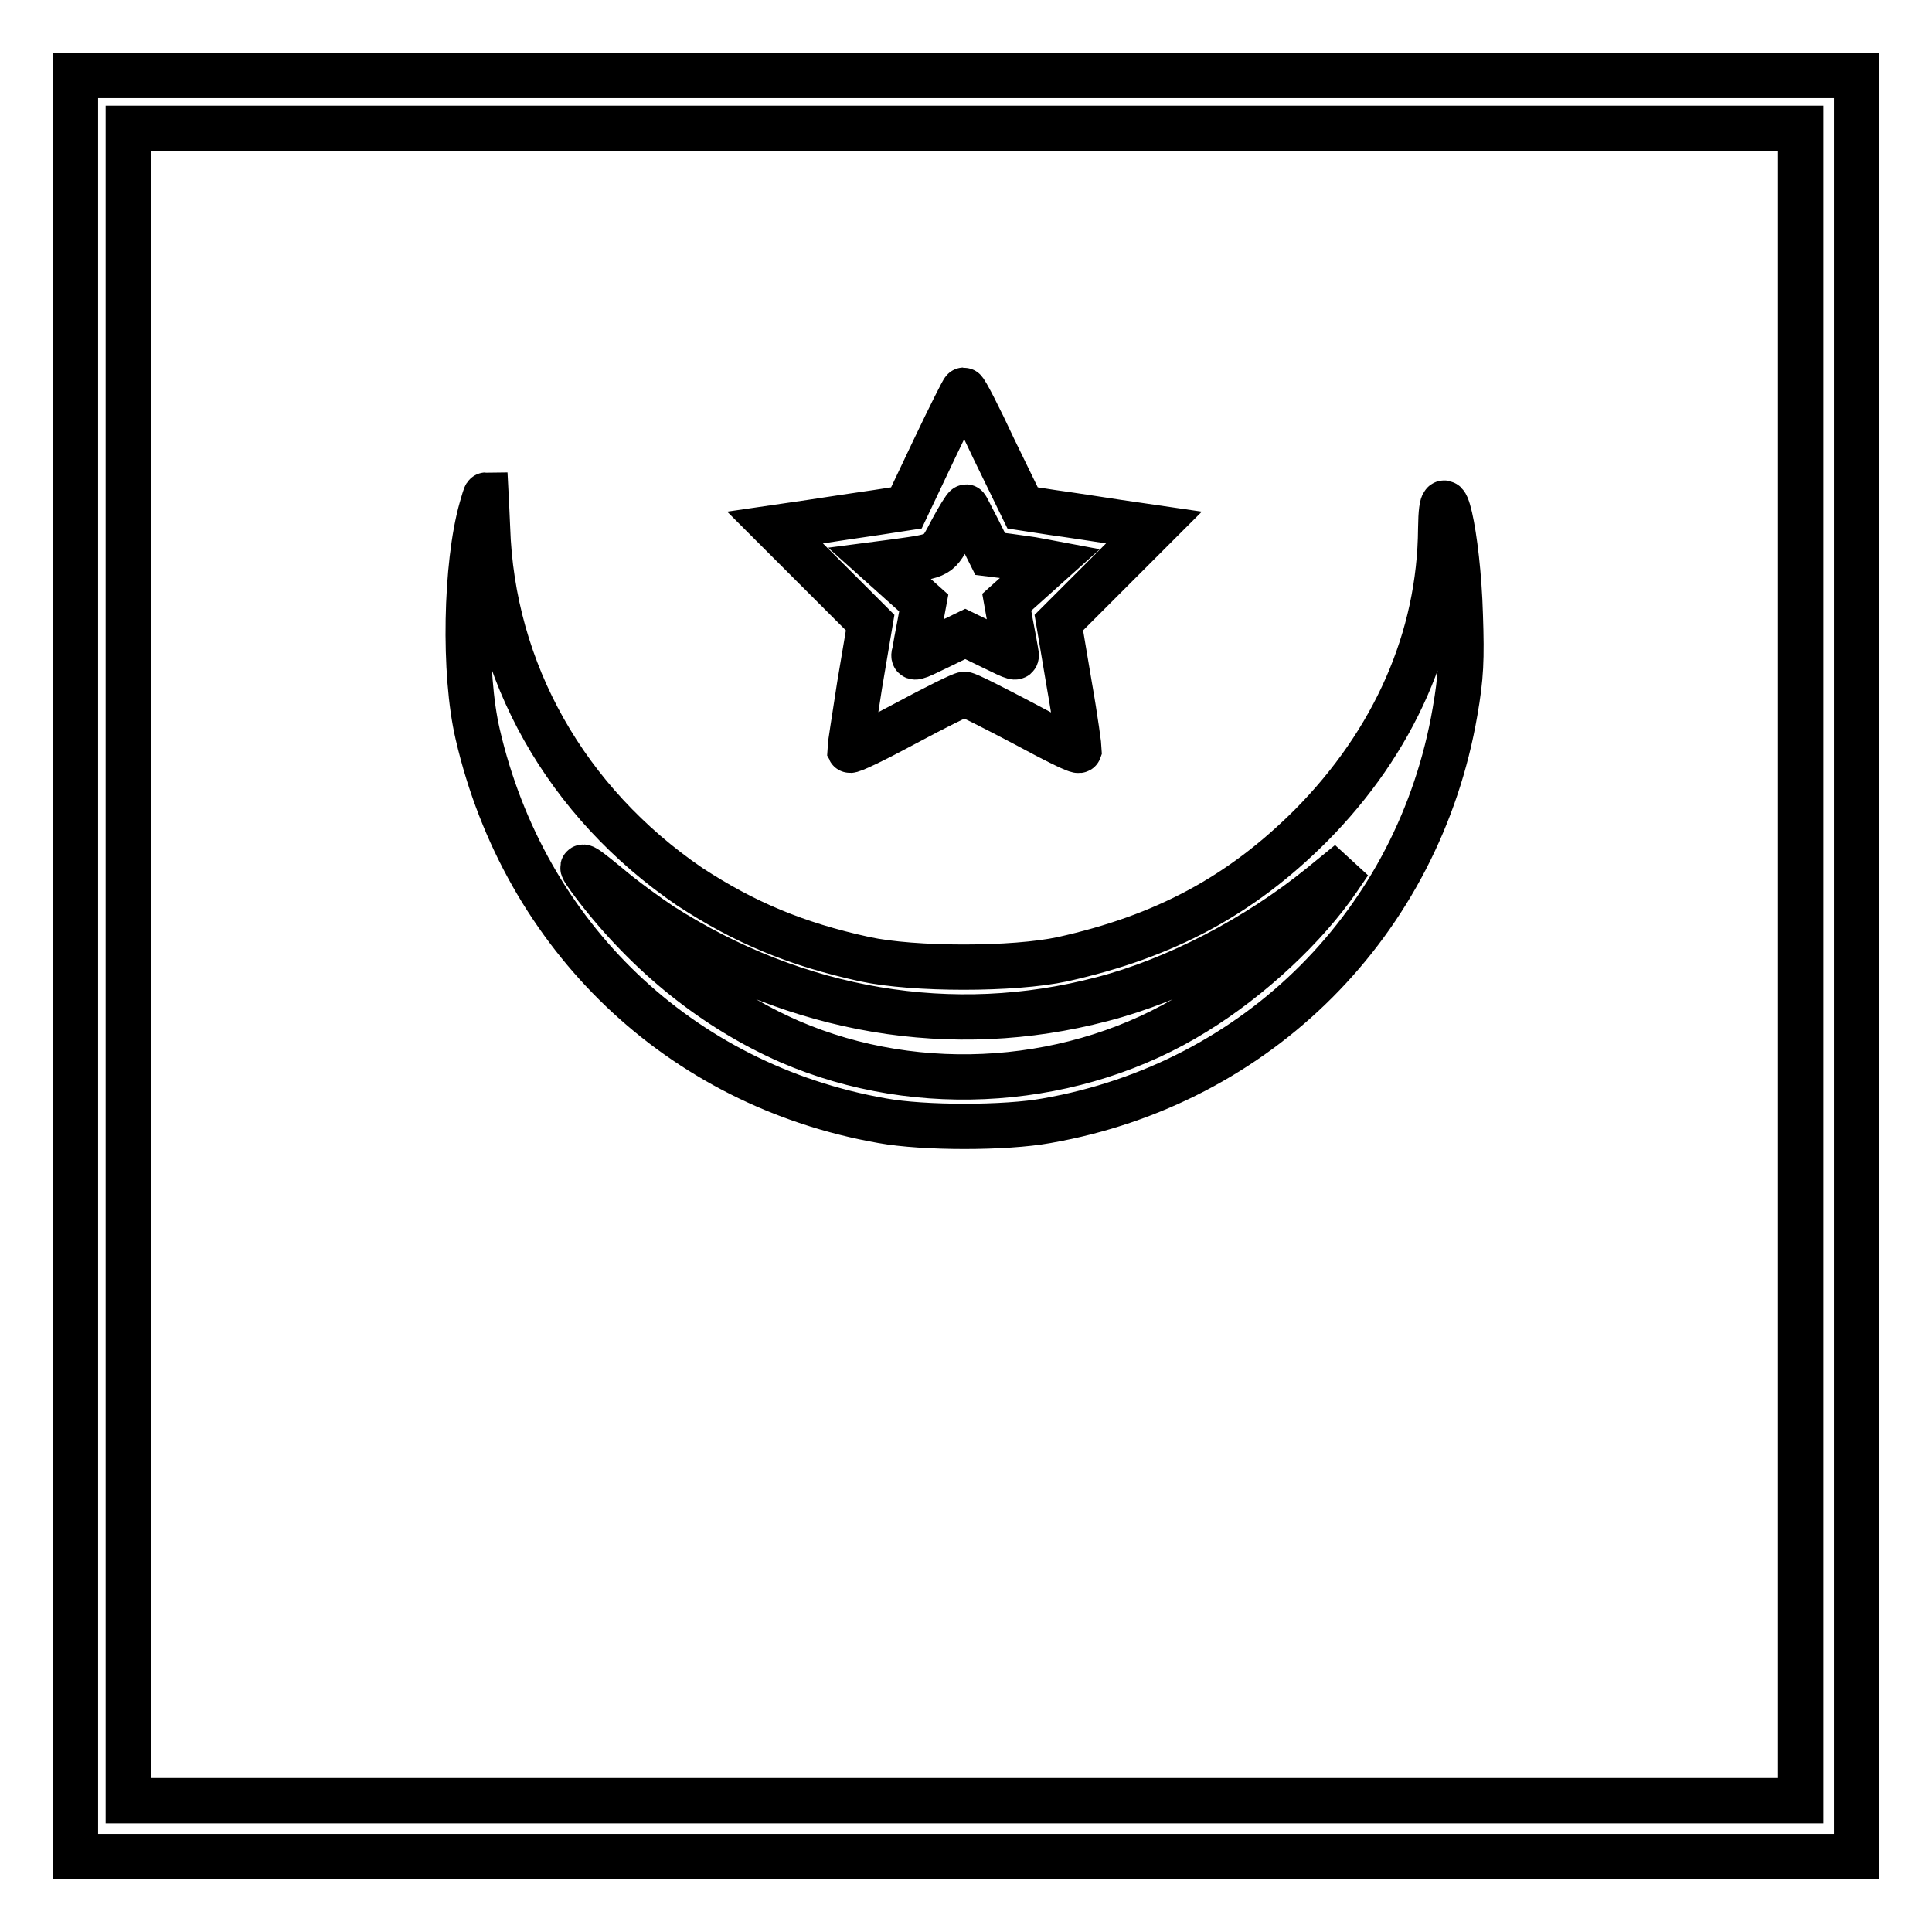 <?xml version="1.0" encoding="utf-8"?>
<!-- Svg Vector Icons : http://www.onlinewebfonts.com/icon -->
<!DOCTYPE svg PUBLIC "-//W3C//DTD SVG 1.1//EN" "http://www.w3.org/Graphics/SVG/1.1/DTD/svg11.dtd">
<svg version="1.1" xmlns="http://www.w3.org/2000/svg" xmlns:xlink="http://www.w3.org/1999/xlink" x="0px" y="0px" viewBox="0 0 256 256" enable-background="new 0 0 256 256" xml:space="preserve">
<g><g><g><path stroke-width="6" fill-opacity="0" stroke="#000000"  d="M10,128v118h118h118V128V10H128H10V128z M238.6,127.8v110.8H127.8H17V127.8V17h110.8h110.8L238.6,127.8L238.6,127.8z"/><path stroke-width="6" fill-opacity="0" stroke="#000000"  d="M123.8,59.5l-3.7,7.8l-3.9,0.6c-2.1,0.3-6.1,0.9-8.7,1.3l-4.8,0.7l6.3,6.3l6.3,6.3l-1.4,8.3c-0.7,4.5-1.3,8.4-1.3,8.6c0.1,0.2,3.4-1.4,7.3-3.5c3.9-2.1,7.5-3.9,7.9-3.9c0.4,0,3.9,1.8,7.9,3.9c3.9,2.1,7.2,3.8,7.3,3.5c0-0.2-0.5-4.1-1.3-8.6l-1.4-8.3l6.3-6.3l6.3-6.3l-4.8-0.7c-2.6-0.4-6.5-1-8.7-1.3l-3.9-0.6l-3.8-7.8c-2-4.3-3.8-7.8-4-7.8C127.6,51.7,125.8,55.3,123.8,59.5z M129.6,70.2l1.6,3.2l2.4,0.3c1.3,0.2,3.1,0.4,4,0.6l1.6,0.3l-2.9,2.6l-2.9,2.6l0.5,2.8c0.3,1.5,0.6,3.2,0.7,3.8c0.2,1,0.1,0.9-3.2-0.7l-3.5-1.7l-3.5,1.7c-3.3,1.6-3.5,1.7-3.2,0.7c0.1-0.6,0.4-2.3,0.7-3.8l0.5-2.7l-2.9-2.6l-2.9-2.6l2.3-0.3c5.7-0.8,5.4-0.7,7.2-4.1c0.9-1.7,1.8-3.1,1.9-3.1C128,67,128.7,68.5,129.6,70.2z"/><path stroke-width="6" fill-opacity="0" stroke="#000000"  d="M63.8,67.4c-2.1,7.4-2.4,21.8-0.5,29.9c6.2,26.8,26.8,46.5,53.6,51.2c5.5,1,16.3,1,21.8,0c28-4.9,49.3-26.3,54.1-54.2c0.8-4.6,0.9-6.9,0.7-12.8c-0.3-10.6-2.5-20.1-2.6-11.5c-0.1,14.6-6.2,28.3-17.2,39.4c-9.3,9.3-19.4,14.7-32.9,17.7c-6.5,1.4-19.7,1.4-26.2,0c-9.2-2-16-4.9-23.2-9.6C75,106.3,65.2,89,64.6,69.9c-0.1-2.4-0.2-4.3-0.2-4.3C64.3,65.6,64.1,66.4,63.8,67.4z M87.6,122.6c18,11.5,38.6,15,58.4,9.8c9.7-2.5,20.5-8.1,29-15l3.8-3.1l-1.5,2.2c-4.3,6.3-11.6,13.1-18.9,17.6c-15.7,9.8-36.5,11.4-53.8,3.9c-9.8-4.3-18.7-11.4-25.8-20.7c-2.4-3.2-2.2-3.2,1.7,0C82.6,119.1,85.8,121.4,87.6,122.6z"/></g></g></g>
</svg>